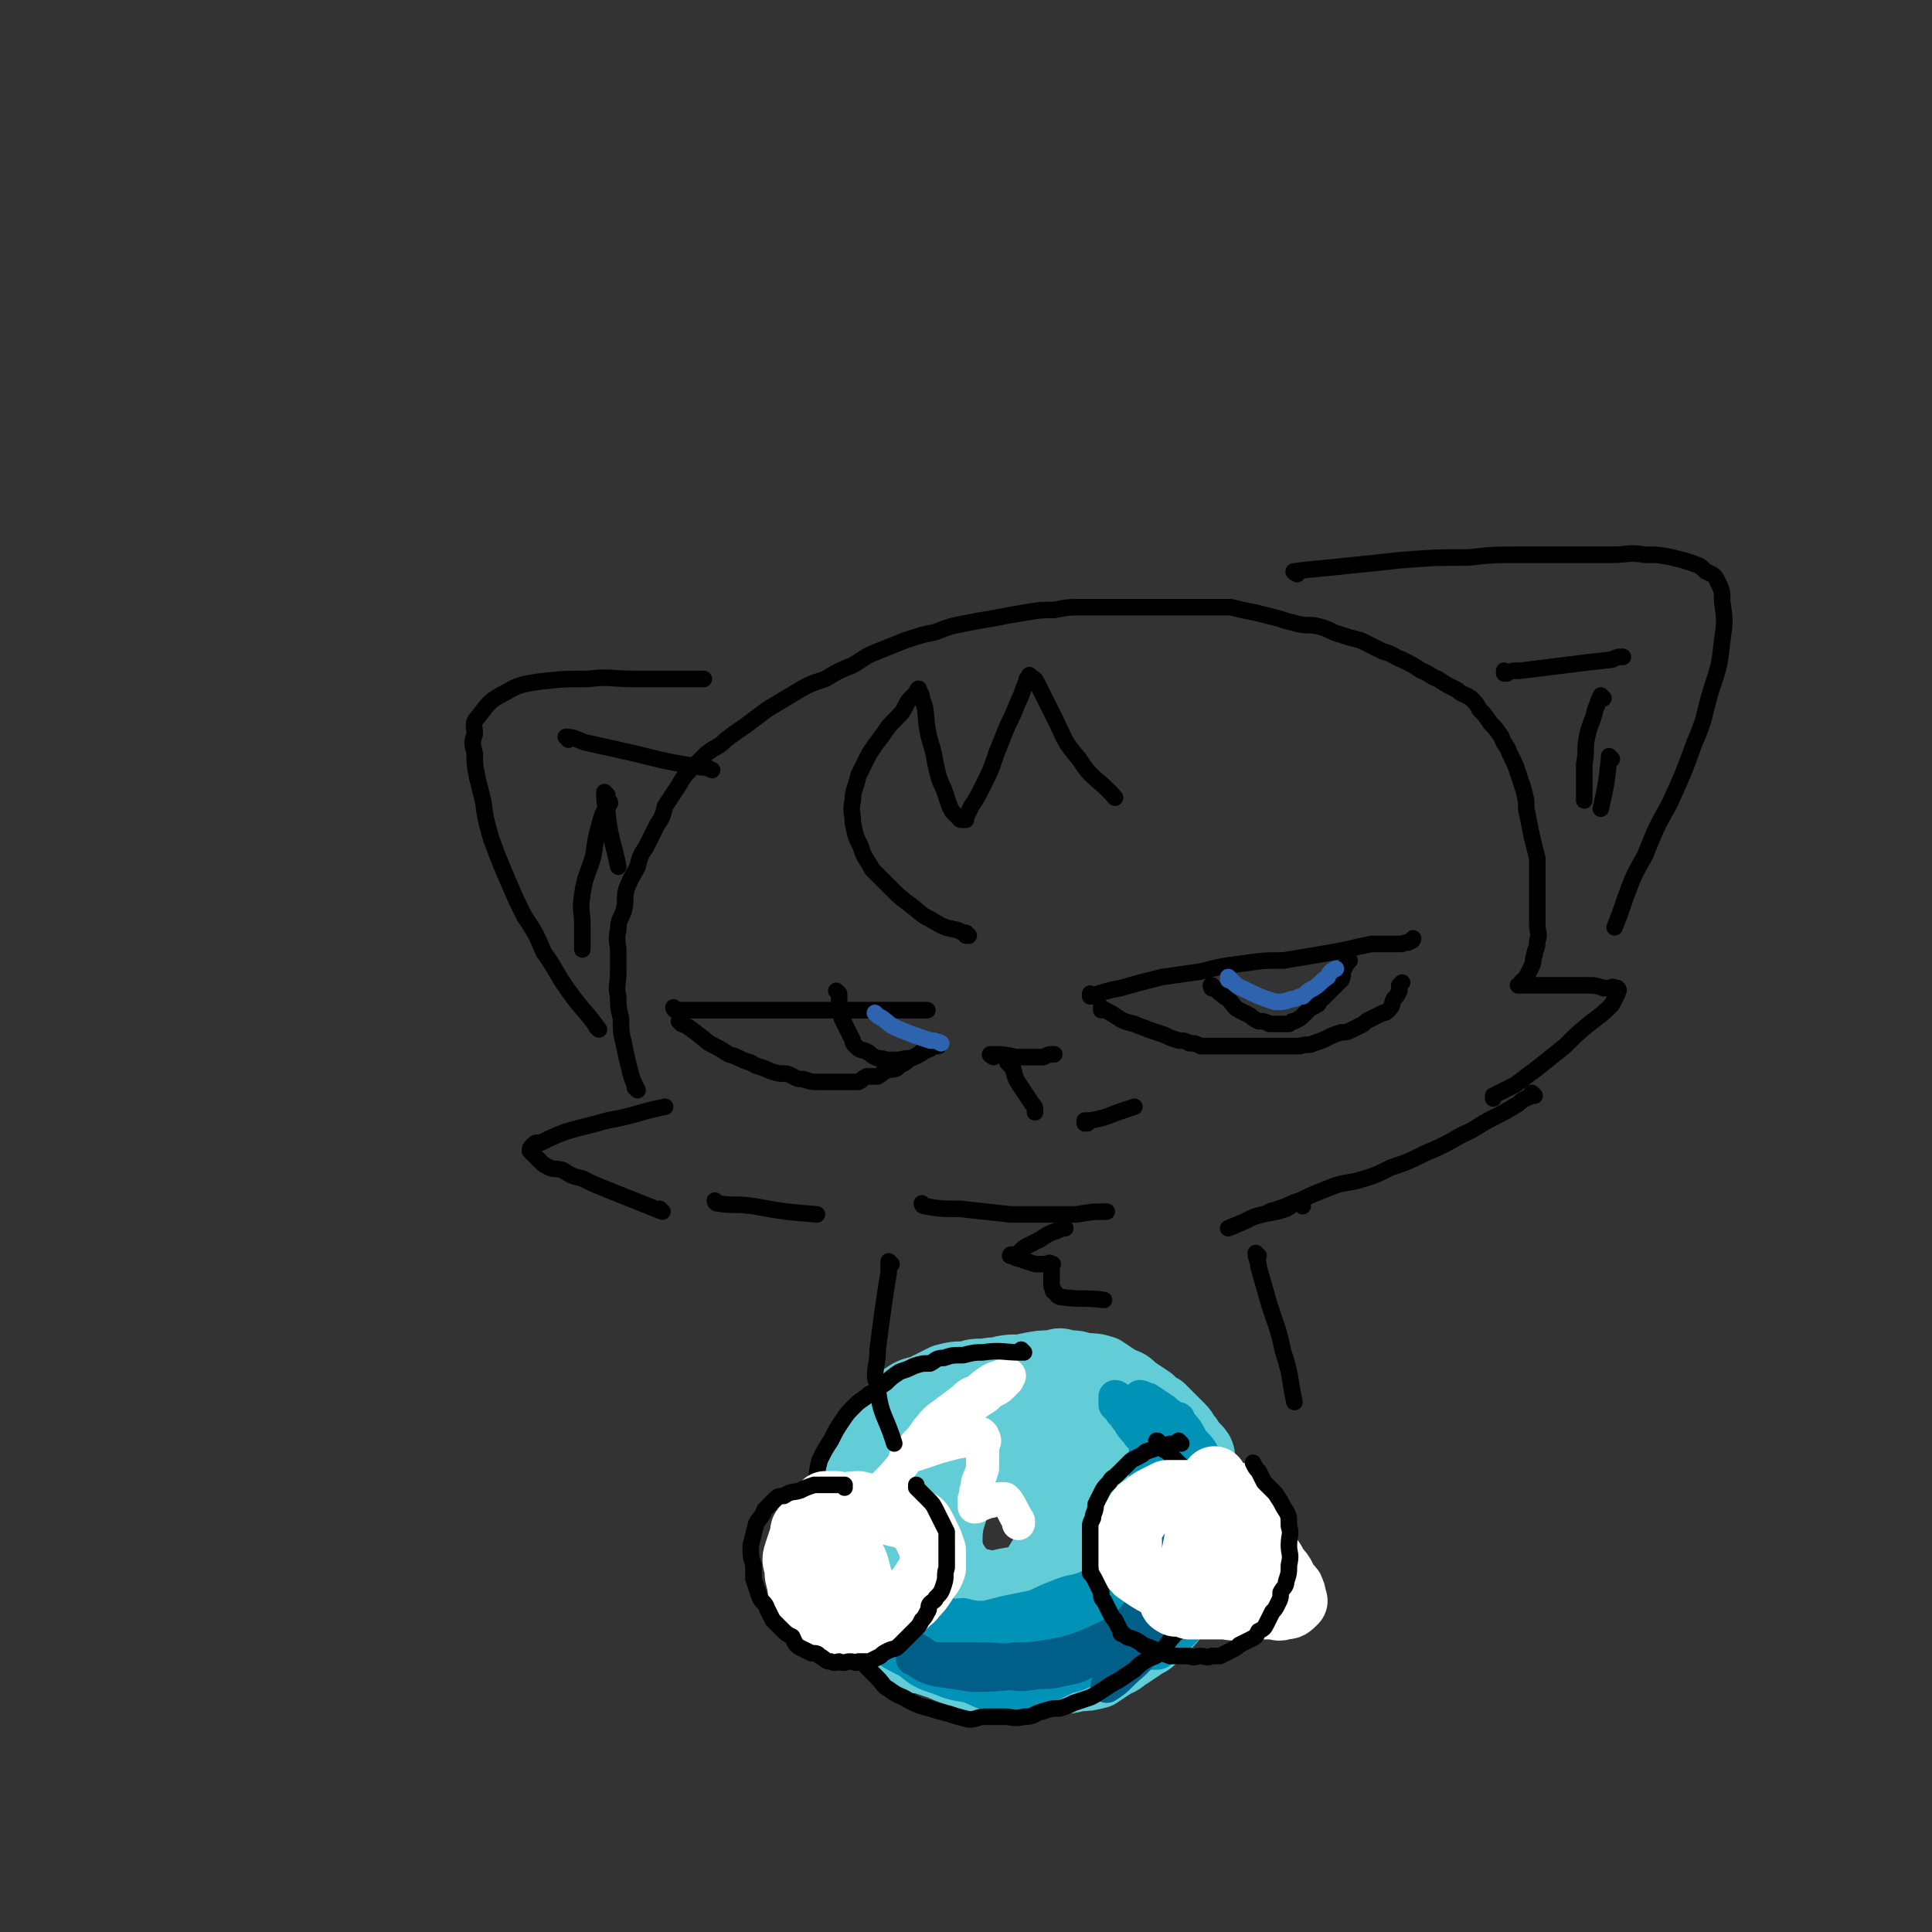 <svg viewBox='0 0 700 700' version='1.1' xmlns='http://www.w3.org/2000/svg' xmlns:xlink='http://www.w3.org/1999/xlink'><rect x="0" y="0" width="700" height="700" fill="#333333" stroke="none"/><g fill='none' stroke='rgb(0,0,0)' stroke-width='6' stroke-linecap='round' stroke-linejoin='round'><path d='M396,361c0,0 -1,-1 -1,-1 0,0 0,0 0,1 0,0 0,0 0,0 6,-2 6,-2 11,-3 7,-2 7,-2 15,-4 7,-1 7,-1 14,-2 8,-2 8,-2 16,-3 7,-1 7,-1 14,-1 6,-1 6,-1 12,-2 6,-1 6,-1 11,-2 4,-1 4,-1 9,-2 3,0 3,0 7,0 2,0 2,0 4,0 2,-1 2,0 3,-1 1,0 1,-1 1,-1 '/><path d='M400,366c0,0 -1,-1 -1,-1 0,0 0,0 0,1 0,0 0,0 0,0 1,0 0,-1 0,-1 1,1 2,1 5,3 3,2 3,2 7,3 2,1 3,1 5,2 3,1 3,1 6,2 2,1 2,1 5,2 2,0 2,0 4,1 2,0 2,0 4,1 1,0 1,0 3,0 2,0 2,0 4,0 3,0 3,0 5,0 3,0 3,0 6,0 2,0 2,0 5,0 2,0 2,0 5,0 2,0 2,0 5,0 1,0 1,0 3,0 3,-1 3,0 5,-1 3,-1 3,-1 5,-2 2,-1 2,-1 5,-2 2,0 2,0 4,-1 2,-1 2,-1 4,-2 1,-1 1,-1 3,-2 2,-1 2,-1 4,-2 1,0 1,0 2,-1 2,-2 1,-2 2,-4 1,-1 1,-1 2,-3 0,-1 0,-1 0,-2 1,-1 1,-1 1,-1 '/><path d='M440,358c0,0 -1,-1 -1,-1 0,0 0,0 0,1 0,0 0,0 0,0 1,0 -1,-1 0,-1 2,2 3,3 6,5 2,2 2,3 4,4 2,1 2,1 4,2 1,1 1,1 3,2 2,0 2,0 4,1 2,0 2,0 3,0 2,0 2,0 4,0 1,-1 1,-1 2,-1 2,-1 2,-1 3,-2 1,-1 1,-1 2,-2 1,-1 2,-1 3,-2 1,0 1,-1 1,-2 1,0 1,0 2,-1 1,-1 1,-1 2,-2 1,-1 1,-1 2,-2 1,-1 1,-1 2,-2 1,-2 0,-2 1,-4 1,-2 1,-2 2,-3 '/><path d='M360,383c0,0 -2,-1 -1,-1 4,0 5,0 9,1 5,0 5,0 10,0 2,-1 2,-1 4,-1 '/><path d='M366,385c0,0 -1,-1 -1,-1 0,0 0,0 0,1 1,1 1,1 2,2 1,4 1,4 3,7 2,3 2,3 4,6 1,1 1,1 1,3 '/><path d='M394,407c0,0 -1,-1 -1,-1 0,0 0,0 0,1 0,0 0,0 0,0 1,0 0,-1 0,-1 0,0 0,0 0,1 0,0 0,0 0,0 1,0 0,-1 0,-1 0,0 1,0 2,0 5,-1 5,-1 10,-3 3,-1 3,-1 6,-2 '/><path d='M245,366c0,0 -1,-1 -1,-1 0,0 0,1 1,1 1,0 1,0 2,0 4,0 4,0 7,0 5,0 5,0 9,0 5,0 5,0 9,0 4,0 4,0 8,0 4,0 4,0 7,0 4,0 4,0 7,0 5,0 5,0 9,0 3,0 3,0 7,0 4,0 4,0 8,0 4,0 4,0 9,0 4,0 4,0 9,0 '/><path d='M247,371c0,0 -1,-1 -1,-1 0,0 0,0 1,1 0,0 0,0 0,0 0,0 -1,-1 -1,-1 5,3 6,4 11,8 4,2 4,2 7,4 4,1 4,2 8,3 3,2 3,1 7,3 3,1 3,1 6,1 3,1 3,2 6,2 3,1 3,1 6,1 2,0 2,0 5,0 4,0 4,0 9,0 2,-1 1,-1 3,-2 2,0 2,0 4,0 2,-1 2,-2 3,-2 2,-1 2,0 4,-1 1,-1 1,-1 3,-2 1,-1 1,-1 3,-2 2,-1 2,-1 4,-3 2,-1 1,-1 3,-3 0,0 0,0 1,0 '/><path d='M304,360c0,0 -1,-1 -1,-1 0,0 0,0 1,1 0,4 0,4 1,9 1,2 1,2 2,4 1,2 1,2 2,4 0,1 0,1 1,2 2,2 2,1 4,2 2,1 1,1 3,2 2,1 2,0 4,1 3,0 3,0 5,0 3,-1 3,0 5,-1 3,-1 3,-2 6,-3 1,-1 1,-1 3,-1 '/></g>
<g fill='none' stroke='rgb(45,99,175)' stroke-width='6' stroke-linecap='round' stroke-linejoin='round'><path d='M318,368c0,0 -1,-1 -1,-1 0,0 0,0 1,1 0,0 0,0 0,0 4,2 3,3 8,5 5,2 5,2 11,4 2,0 2,0 4,1 '/><path d='M446,355c0,0 -1,-1 -1,-1 0,0 0,0 0,1 0,0 0,0 0,0 3,1 2,2 5,3 6,3 6,3 12,5 3,0 3,0 6,-1 2,0 2,-1 4,-1 2,-2 2,-2 4,-3 3,-2 2,-2 5,-4 1,-2 1,-2 3,-3 '/></g>
<g fill='none' stroke='rgb(0,0,0)' stroke-width='6' stroke-linecap='round' stroke-linejoin='round'><path d='M240,439c0,0 -1,-1 -1,-1 0,0 1,1 1,1 -5,-2 -5,-2 -10,-4 -5,-2 -5,-2 -10,-4 -5,-2 -5,-2 -9,-4 -4,-1 -4,-1 -7,-3 -3,-1 -3,0 -5,-1 -2,-1 -2,-1 -3,-2 -1,-1 -1,-1 -2,-2 -1,-1 -1,-1 -2,-2 0,-1 0,-1 1,-2 1,-1 1,-1 3,-1 4,-2 4,-2 9,-4 7,-2 8,-2 15,-4 11,-2 11,-3 21,-5 '/><path d='M231,395c0,0 -1,-1 -1,-1 0,0 0,0 1,1 0,0 0,0 0,0 -2,-4 -2,-4 -3,-8 -1,-4 -1,-4 -2,-9 -1,-4 -1,-4 -1,-9 -1,-4 -1,-4 -1,-8 -1,-4 0,-4 0,-9 0,-4 0,-4 0,-7 0,-4 -1,-4 0,-8 0,-4 1,-4 2,-7 1,-4 0,-4 1,-8 2,-5 2,-4 4,-8 1,-4 1,-4 3,-7 2,-4 2,-4 4,-8 2,-3 2,-3 3,-7 2,-3 2,-3 4,-6 2,-3 2,-4 5,-7 3,-3 3,-3 6,-6 4,-3 4,-2 7,-5 4,-3 4,-3 7,-5 4,-3 4,-3 8,-6 5,-3 5,-3 10,-6 5,-3 5,-3 11,-5 5,-3 5,-3 10,-5 5,-3 4,-3 9,-5 5,-2 5,-2 10,-4 6,-2 6,-2 11,-3 5,-2 5,-2 10,-3 5,-1 5,-1 11,-2 5,-1 5,-1 11,-2 6,-1 6,-1 11,-1 5,-1 5,-1 9,-1 5,0 5,0 10,0 5,0 5,0 10,0 4,0 4,0 8,0 5,0 5,0 10,0 4,0 4,0 8,0 5,0 5,0 9,0 4,1 4,1 9,2 4,1 4,1 8,2 3,1 3,1 7,2 4,1 4,0 8,1 4,1 4,2 8,3 3,1 3,1 7,2 4,2 4,2 8,4 4,1 4,2 7,3 4,2 4,2 7,4 3,1 3,2 6,3 3,2 3,2 7,4 2,2 2,1 5,3 2,2 2,2 3,4 2,2 2,2 4,5 2,2 2,2 4,5 1,3 2,3 3,6 2,4 2,4 3,7 1,3 1,3 2,6 1,4 1,4 1,7 1,5 1,5 2,10 1,4 1,4 2,8 0,5 0,5 0,9 0,4 0,4 0,8 0,3 0,3 0,7 0,3 1,3 0,6 0,3 -1,3 -1,5 -1,2 0,2 -1,4 -1,2 -1,2 -2,4 -1,1 -1,1 -2,2 0,0 1,0 0,1 0,0 -1,0 -1,0 0,0 0,0 0,0 1,0 1,0 1,0 3,0 3,0 6,0 3,0 3,0 7,0 3,0 3,0 6,0 3,0 3,0 5,0 3,0 3,0 6,1 1,0 1,0 2,0 1,0 1,-1 2,0 1,0 1,0 1,0 1,1 0,1 0,2 -1,2 -1,2 -2,4 -3,3 -3,3 -7,6 -5,4 -5,4 -10,9 -5,4 -5,4 -10,8 -4,3 -4,3 -8,6 -4,2 -4,2 -8,4 0,1 0,1 0,1 '/><path d='M217,373c0,0 -1,-1 -1,-1 0,0 1,1 1,1 -5,-7 -6,-7 -11,-14 -5,-7 -4,-7 -9,-14 -3,-7 -3,-7 -7,-13 -3,-6 -3,-6 -6,-13 -3,-7 -3,-7 -6,-15 -2,-7 -2,-7 -3,-14 -1,-4 -1,-4 -2,-8 -1,-5 -1,-5 -1,-9 -1,-4 -1,-4 0,-7 0,-3 -1,-4 1,-6 4,-5 4,-6 10,-9 5,-3 6,-3 12,-4 9,-1 9,-1 18,-1 8,-1 8,0 17,0 11,0 11,0 21,0 2,0 2,0 4,0 '/><path d='M470,208c0,0 -2,-1 -1,-1 8,-1 10,-1 19,-2 10,-1 10,-1 19,-2 13,-1 13,-1 25,-1 9,-1 9,-1 18,-1 9,0 9,0 18,0 8,0 8,0 16,0 6,0 6,-1 12,0 5,0 5,0 10,1 4,1 4,1 7,2 3,1 3,1 5,3 2,1 3,1 4,3 2,4 2,4 2,8 1,7 1,7 0,14 -1,9 -1,9 -4,18 -3,10 -2,10 -6,19 -4,11 -4,11 -9,22 -5,9 -5,9 -9,19 -4,7 -4,7 -7,15 -2,6 -2,6 -4,11 '/><path d='M206,268c0,0 -1,-1 -1,-1 3,0 4,1 7,2 9,2 9,2 18,4 12,3 12,3 24,5 2,0 2,0 4,1 '/><path d='M221,291c0,0 -1,-1 -1,-1 0,0 1,0 1,1 -1,2 -2,2 -3,5 -2,7 -2,7 -3,14 -2,7 -3,7 -4,14 -1,6 0,6 0,11 0,3 0,3 0,6 0,2 0,2 0,3 0,0 0,0 0,0 '/><path d='M220,288c0,0 -1,-1 -1,-1 0,3 0,4 1,7 1,10 2,10 4,20 '/><path d='M351,339c0,0 -1,-1 -1,-1 0,0 0,0 0,1 0,0 0,0 0,0 -1,-1 -1,-1 -3,-2 -5,-1 -5,-1 -10,-4 -4,-2 -3,-2 -7,-5 -4,-3 -4,-3 -7,-6 -4,-4 -4,-4 -7,-7 -2,-4 -3,-4 -4,-8 -2,-4 -2,-4 -3,-9 0,-4 -1,-4 0,-8 0,-4 1,-4 2,-9 2,-4 2,-4 4,-8 2,-3 2,-3 5,-7 2,-3 2,-3 5,-6 2,-2 2,-2 3,-4 1,-2 1,-2 2,-3 1,-1 1,-1 2,-2 0,0 0,-1 1,-1 0,-1 -1,0 0,0 0,1 1,1 1,3 2,5 1,5 2,11 1,6 2,6 3,13 1,4 1,5 3,9 1,3 1,3 2,6 1,2 1,2 2,3 1,1 1,1 2,2 1,0 1,0 2,0 0,-1 0,-1 0,-1 1,-2 1,-2 2,-4 2,-3 2,-3 4,-7 3,-6 3,-6 5,-12 2,-5 2,-5 4,-10 2,-4 2,-4 4,-9 1,-2 1,-2 2,-5 1,-1 0,-1 1,-2 0,-1 0,-1 0,-1 1,-1 1,-2 1,-1 2,1 2,1 3,3 3,6 3,6 6,12 4,8 3,8 9,15 5,8 7,7 13,14 '/><path d='M546,244c0,0 -1,-1 -1,-1 0,0 0,1 0,1 3,-1 3,-1 6,-1 8,-1 8,-1 16,-2 8,-1 8,-1 17,-2 2,-1 2,-1 4,-1 '/><path d='M581,253c0,0 -1,-1 -1,-1 -1,2 -1,3 -2,5 -1,5 -2,5 -3,10 -1,5 0,5 -1,10 0,5 0,5 0,9 0,2 0,2 0,4 '/><path d='M584,275c0,0 -1,-1 -1,-1 0,0 0,0 0,1 -1,9 -1,9 -3,18 '/><path d='M260,436c0,0 -1,-1 -1,-1 0,0 0,1 1,1 6,1 6,0 13,1 11,2 11,2 23,3 '/><path d='M556,397c0,0 -1,-1 -1,-1 0,0 0,0 0,1 -2,1 -3,1 -5,3 -5,3 -5,3 -9,5 -6,3 -6,4 -11,6 -7,4 -7,4 -14,7 -6,3 -6,3 -12,5 -6,3 -6,3 -13,5 -6,1 -6,1 -11,3 -5,2 -5,2 -9,4 -4,1 -4,2 -8,3 -1,1 -1,0 -3,1 '/></g>
<g fill='none' stroke='rgb(99,205,215)' stroke-width='24' stroke-linecap='round' stroke-linejoin='round'><path d='M400,515c0,0 -1,-1 -1,-1 0,0 1,1 0,1 -2,-1 -2,-1 -5,-2 -3,0 -3,0 -6,0 -3,-1 -3,-1 -7,-1 -3,-1 -3,0 -6,0 -3,0 -3,0 -5,0 -3,0 -3,-1 -7,0 -3,0 -3,0 -7,0 -3,1 -3,1 -7,2 -4,1 -4,2 -8,3 -4,2 -4,2 -8,4 -3,1 -3,1 -6,3 -4,3 -4,3 -6,6 -3,3 -3,3 -5,7 -3,4 -3,4 -5,8 -2,5 -2,6 -2,11 -1,4 -1,4 0,8 0,4 0,4 0,7 1,4 1,4 2,7 0,3 1,2 2,5 0,1 0,1 1,3 1,2 1,2 2,3 0,1 0,1 1,2 0,0 0,1 0,1 0,0 0,-1 0,-1 0,-1 0,-1 0,-2 -1,-2 -2,-2 -2,-5 -2,-3 -2,-3 -2,-7 -1,-5 -1,-5 -1,-9 -1,-6 0,-6 0,-11 0,-4 -1,-4 0,-9 0,-4 0,-4 0,-9 1,-4 1,-4 3,-8 1,-4 1,-3 3,-7 2,-3 2,-3 4,-6 2,-3 2,-3 4,-5 4,-3 4,-3 7,-6 5,-2 5,-2 10,-4 4,-2 4,-3 9,-4 5,-2 5,-1 11,-3 5,-1 5,0 9,-1 5,-1 5,-1 9,-1 3,-1 3,-1 6,0 3,0 3,0 6,1 3,0 4,0 7,1 3,2 3,2 6,4 3,1 3,1 5,3 3,2 3,2 6,4 2,2 2,2 4,3 4,4 4,4 7,7 2,2 1,2 3,4 1,3 2,2 4,5 1,2 0,2 1,5 1,3 1,3 2,5 1,2 1,2 2,4 0,2 -1,2 -1,5 0,2 0,2 0,5 0,3 1,3 0,5 0,4 0,4 -1,7 -1,4 -1,4 -2,7 -1,4 -1,4 -3,7 -1,3 -1,3 -3,6 -2,2 -2,2 -4,3 -1,2 -1,2 -3,4 -2,2 -2,2 -4,4 -2,2 -2,2 -4,3 -3,2 -3,2 -6,4 -2,1 -2,2 -5,3 -3,2 -3,2 -6,4 -4,1 -4,1 -7,1 -4,1 -4,1 -7,1 -5,1 -5,0 -9,0 -4,0 -4,0 -7,0 -5,0 -5,1 -10,0 -3,0 -3,0 -7,-1 -3,-1 -2,-1 -5,-2 -3,-1 -3,-1 -5,-2 -3,-1 -3,-1 -6,-2 -3,-1 -3,0 -5,-1 -2,-1 -2,-2 -4,-3 -2,-2 -2,-2 -3,-3 -2,-2 -2,-2 -4,-4 -2,-2 -2,-2 -3,-4 -2,-3 -2,-3 -4,-6 -1,-2 -1,-2 -2,-5 -1,-3 -1,-3 -2,-5 -1,-4 -1,-4 -2,-7 0,-3 1,-3 1,-7 0,-3 0,-3 0,-6 0,-3 0,-3 0,-5 0,-3 -1,-3 0,-6 0,-3 1,-2 1,-5 1,-3 1,-3 2,-6 1,-2 1,-2 2,-5 2,-3 2,-2 4,-5 2,-3 1,-3 3,-5 2,-2 2,-2 4,-4 2,-2 2,-2 4,-4 3,-2 3,-2 7,-3 4,-2 4,-2 8,-4 4,-1 4,-1 8,-1 3,-1 3,-1 7,-1 4,-1 4,0 7,0 4,0 4,-1 8,0 4,0 4,0 7,1 4,2 4,2 7,3 4,1 4,1 7,3 2,1 2,1 5,3 3,2 3,2 6,4 2,1 2,1 4,3 4,4 4,4 7,7 2,2 2,2 4,5 1,2 1,3 3,5 2,3 2,3 4,6 1,2 1,2 2,5 1,2 1,2 2,5 0,4 -1,4 -1,7 0,4 1,4 0,7 0,4 0,4 -1,8 -1,3 -1,3 -3,7 -2,2 -2,2 -4,5 -2,2 -2,3 -4,5 -3,2 -3,3 -5,5 -3,2 -3,2 -6,3 -3,2 -3,2 -6,4 -4,1 -4,2 -9,2 -6,1 -6,1 -12,0 -7,-1 -7,-2 -14,-4 -7,-2 -7,-2 -13,-5 -5,-3 -5,-3 -10,-7 -4,-3 -4,-2 -8,-6 -3,-2 -3,-2 -5,-5 -3,-3 -4,-3 -5,-7 -2,-4 -2,-4 -3,-9 0,-4 0,-5 1,-9 2,-5 3,-5 6,-9 5,-5 5,-6 12,-10 8,-5 8,-5 17,-8 7,-3 8,-3 15,-3 6,-1 6,-1 12,0 4,0 4,0 8,2 3,1 3,1 5,3 3,2 3,3 4,6 1,4 1,4 1,9 0,5 0,5 -2,10 -3,5 -3,5 -7,10 -3,4 -3,4 -7,7 -5,3 -5,3 -10,5 -6,2 -6,2 -12,3 -4,1 -5,1 -9,0 -3,-1 -4,0 -6,-3 -3,-4 -4,-5 -5,-10 0,-6 0,-7 2,-13 2,-6 2,-6 6,-10 4,-5 4,-6 9,-9 5,-3 6,-3 12,-5 5,-1 5,0 10,0 4,1 4,1 7,3 2,1 2,2 3,5 2,6 2,6 1,13 0,7 -1,7 -4,14 -3,5 -3,5 -7,10 -3,3 -3,3 -7,5 -4,2 -4,3 -9,4 -5,1 -6,1 -11,-1 -5,-1 -5,-2 -8,-7 -4,-5 -4,-5 -6,-11 -1,-6 -2,-7 0,-12 0,-4 1,-5 4,-7 5,-3 6,-4 12,-4 11,0 12,0 22,5 4,2 4,3 5,7 2,6 2,7 1,13 0,6 0,6 -2,11 -1,3 -2,3 -4,6 -1,1 -1,1 -3,2 -1,0 -1,0 -2,-1 -1,-1 -1,-1 -1,-3 -1,-3 -1,-3 0,-5 2,-4 2,-4 4,-7 6,-4 6,-4 12,-7 7,-3 7,-2 14,-4 3,-1 3,-1 5,-2 '/></g>
<g fill='none' stroke='rgb(0,147,183)' stroke-width='12' stroke-linecap='round' stroke-linejoin='round'><path d='M335,581c0,0 -1,-1 -1,-1 0,0 0,0 1,0 6,3 6,4 12,6 5,1 5,1 11,2 6,0 6,0 13,-1 5,0 6,0 11,-2 6,-3 6,-3 12,-6 5,-3 5,-3 10,-6 4,-4 4,-4 7,-7 3,-3 4,-3 7,-7 3,-3 2,-4 5,-8 1,-1 1,-1 2,-2 0,-1 0,-1 0,-2 1,0 0,-1 0,-1 0,0 0,0 0,0 0,1 1,1 0,2 0,3 0,3 -1,5 -1,3 -1,3 -3,6 -2,4 -2,4 -4,8 -2,3 -2,3 -5,6 -3,3 -3,3 -7,5 -4,3 -4,3 -9,6 -6,2 -6,2 -12,4 -7,2 -7,2 -14,3 -6,1 -6,1 -12,1 -4,1 -4,0 -8,0 -3,0 -3,1 -6,0 -3,0 -3,0 -5,0 -2,-1 -1,-1 -3,-2 -1,0 -1,0 -2,0 -1,0 -1,0 -1,0 -1,0 -1,0 -2,0 0,0 0,0 0,0 0,0 0,0 0,0 1,1 1,1 3,2 4,1 4,1 8,2 6,2 6,2 11,2 6,1 7,1 13,0 5,-1 5,-1 11,-3 4,-2 4,-2 8,-4 4,-3 4,-3 7,-6 3,-2 3,-2 6,-5 3,-3 3,-3 5,-7 3,-3 3,-3 5,-7 2,-4 2,-4 3,-8 2,-4 2,-4 3,-8 1,-4 1,-4 2,-8 0,-3 -1,-3 -1,-6 0,-2 0,-2 0,-4 0,-1 0,-1 0,-2 0,-1 0,-1 0,-2 0,-1 0,-1 0,-2 0,-1 0,-1 0,-2 0,0 0,1 0,1 0,1 0,1 0,2 0,2 0,2 0,5 0,3 1,3 0,7 0,4 0,4 0,8 -1,4 -1,4 -2,8 -2,5 -2,5 -4,9 -2,4 -2,4 -5,8 -3,4 -3,4 -7,7 -3,4 -3,3 -7,6 -3,3 -3,3 -6,5 -5,3 -5,3 -10,4 -5,2 -5,3 -10,3 -6,1 -6,1 -12,0 -5,0 -5,0 -10,-1 -6,-1 -6,-1 -11,-2 -8,-1 -8,-1 -15,-3 -3,-1 -3,-1 -5,-2 -2,-1 -1,-1 -3,-2 0,0 -1,0 -1,0 -1,1 -1,0 -2,0 0,0 -1,0 0,0 2,2 2,3 5,5 5,3 5,3 10,5 6,3 6,3 12,5 7,3 7,3 13,4 6,2 6,2 13,3 5,0 5,0 11,0 5,1 5,1 9,0 4,0 4,0 8,-1 4,-1 4,-1 9,-3 3,-2 3,-1 7,-4 3,-2 3,-2 6,-5 3,-2 3,-2 5,-5 2,-3 2,-3 4,-5 3,-5 3,-5 6,-10 2,-6 2,-6 4,-11 2,-7 2,-7 3,-13 1,-5 0,-5 0,-10 0,-4 1,-4 0,-8 0,-3 0,-3 -1,-6 0,-2 0,-2 0,-4 -1,-2 -1,-2 -1,-3 0,-1 0,-1 -1,-2 0,-1 0,-1 0,-2 0,0 0,0 0,-1 0,0 0,0 0,0 0,0 0,0 0,0 0,1 0,1 0,3 0,2 0,2 0,4 0,4 0,4 0,7 0,4 1,4 0,8 -1,4 -1,4 -3,9 -2,3 -2,3 -4,7 -2,3 -2,3 -5,6 -2,3 -2,3 -5,6 -3,3 -3,3 -6,5 -5,3 -5,3 -10,6 -5,2 -5,1 -10,3 -5,2 -5,2 -9,4 -5,1 -5,1 -10,2 -4,1 -4,1 -8,2 -4,0 -4,0 -8,-1 -3,0 -3,1 -6,0 -2,0 -2,0 -5,-1 -3,-1 -3,-1 -5,-2 -2,-1 -2,-1 -4,-2 -1,-1 -1,0 -3,-1 -1,-1 -1,-1 -2,-2 -1,-1 -1,0 -2,-1 -1,0 -1,0 -2,-1 0,0 0,0 -1,0 -1,0 -1,0 -2,0 -1,0 -1,0 -2,0 0,0 0,0 0,0 0,2 0,3 0,5 1,3 1,3 2,5 1,3 1,3 3,6 1,2 1,2 3,4 2,2 3,2 5,4 4,2 3,2 7,4 4,2 4,2 8,4 4,1 5,1 9,1 6,1 6,1 11,1 6,1 6,1 11,0 5,0 6,0 11,-1 5,-1 5,-1 9,-3 4,-1 5,-1 8,-3 4,-2 4,-2 7,-5 3,-3 3,-3 6,-6 2,-3 2,-3 5,-6 2,-3 2,-3 4,-7 2,-3 2,-4 4,-7 1,-3 1,-3 2,-6 1,-2 1,-2 2,-5 0,-2 0,-2 0,-3 1,-1 0,-1 0,-2 0,-1 0,-1 0,-2 0,-1 0,-1 0,-2 0,0 0,0 0,0 0,2 0,2 -1,3 -2,1 -2,1 -3,3 -3,4 -3,4 -6,7 -3,4 -4,4 -7,7 -4,4 -4,4 -7,7 -3,3 -4,3 -7,6 -2,2 -2,2 -5,4 -2,1 -2,0 -4,1 -1,1 0,2 -1,2 -1,1 -1,0 -2,0 0,0 -1,1 -1,0 1,0 1,0 1,-1 3,-2 3,-2 5,-4 3,-3 3,-3 6,-6 3,-3 3,-3 5,-7 3,-4 4,-4 6,-8 3,-6 2,-6 4,-11 2,-5 2,-5 3,-10 1,-4 0,-4 0,-7 0,-3 1,-3 0,-6 0,-2 0,-2 -1,-4 0,0 0,0 0,-1 0,-1 0,-1 0,-2 0,-1 0,-1 0,-2 0,-1 0,-1 0,-2 1,0 2,0 4,1 2,1 2,2 4,3 3,2 3,3 5,5 2,3 2,2 4,5 2,4 3,4 4,8 1,3 2,3 1,7 0,8 0,8 -3,16 -1,4 -2,4 -5,8 -3,4 -3,4 -7,7 -3,3 -3,3 -7,5 -4,3 -4,3 -9,6 -5,3 -5,3 -11,5 -4,2 -4,2 -8,4 -3,1 -4,1 -7,2 -2,1 -2,1 -4,2 -1,0 -1,-1 -2,-1 0,0 0,0 -1,0 -1,0 -1,0 -2,0 0,0 -1,0 -1,0 1,0 2,1 3,0 3,-1 3,-1 6,-2 4,-2 4,-2 8,-4 5,-3 5,-3 10,-6 4,-2 4,-2 7,-5 4,-3 3,-4 6,-7 3,-4 3,-4 6,-7 2,-4 2,-4 4,-8 2,-4 3,-4 4,-8 1,-3 1,-3 1,-7 1,-2 1,-2 0,-5 0,-3 0,-3 0,-5 -1,-3 -1,-3 -2,-6 -1,-2 -1,-2 -3,-4 -1,-2 -2,-2 -3,-3 -2,-2 -2,-2 -4,-4 -2,-2 -2,-1 -3,-3 -2,-2 -2,-2 -3,-4 -1,-1 -1,-1 -2,-3 0,0 -1,0 -1,-1 -1,-1 -1,-1 -2,-2 0,-1 0,-1 0,-2 0,0 0,-1 0,-1 1,0 1,1 1,1 2,2 2,1 4,3 2,2 2,2 4,6 3,4 2,4 4,8 2,5 2,5 3,9 2,5 1,6 1,11 1,4 1,4 0,9 0,4 0,4 -1,7 -1,4 -2,4 -4,8 -2,3 -1,3 -3,7 -2,2 -2,2 -4,4 -2,3 -2,3 -4,5 -3,2 -3,2 -6,4 -3,2 -3,2 -6,3 -4,2 -4,2 -7,4 -4,2 -4,2 -7,3 -4,2 -4,2 -7,3 -4,1 -4,1 -8,1 -3,1 -3,1 -6,1 -3,1 -3,0 -6,0 -3,0 -3,0 -5,0 -3,0 -3,1 -6,0 -3,0 -2,0 -5,-1 -3,-2 -3,-1 -6,-3 -3,-1 -3,-1 -6,-4 -5,-5 -5,-5 -9,-10 -2,-3 -2,-3 -4,-6 -1,-2 -2,-1 -3,-3 -1,-2 -1,-2 -2,-4 0,-1 -1,-1 -1,-2 -1,0 -1,0 -2,-1 -1,-1 -1,-1 -2,-2 0,-1 0,-1 0,-2 0,0 0,0 0,0 0,2 -1,2 0,3 0,2 0,2 1,4 1,3 1,3 2,6 2,3 2,3 4,6 2,3 2,3 4,5 3,4 3,4 7,7 4,3 4,3 10,6 5,4 5,4 11,6 5,2 5,2 11,3 5,2 5,3 11,3 4,1 4,0 8,0 4,-1 4,-1 8,-2 4,-2 4,-2 8,-4 4,-2 4,-1 7,-3 4,-3 4,-3 8,-5 4,-2 4,-2 7,-5 3,-2 3,-3 6,-5 3,-3 3,-3 5,-5 3,-3 3,-3 6,-6 2,-2 2,-2 3,-5 2,-3 3,-2 4,-5 1,-3 1,-3 1,-6 1,-3 1,-3 1,-7 0,-4 0,-4 0,-8 -1,-3 -1,-3 -2,-7 -1,-4 -1,-4 -3,-7 -2,-3 -2,-3 -4,-6 -1,-3 -1,-3 -3,-6 -1,-2 -1,-2 -2,-3 -1,-2 -1,-2 -2,-4 -1,-1 -1,-1 -2,-3 0,0 -1,0 -1,-1 -1,-1 -1,-1 -2,-2 0,-1 0,-1 0,-2 0,0 0,-1 0,-1 1,0 2,1 3,1 3,2 3,2 6,4 2,2 3,2 5,4 3,3 3,3 5,7 3,3 3,3 5,7 3,5 3,5 5,9 2,5 2,5 3,11 1,4 1,4 0,9 0,6 -1,6 -3,11 -2,5 -2,5 -5,10 -3,5 -2,5 -5,9 -3,3 -3,3 -5,5 -3,3 -3,3 -6,5 -1,1 -1,1 -3,1 '/></g>
<g fill='none' stroke='rgb(0,95,137)' stroke-width='12' stroke-linecap='round' stroke-linejoin='round'><path d='M331,598c0,0 -1,-1 -1,-1 0,0 0,0 1,0 0,0 0,0 0,0 4,2 4,3 9,5 5,2 5,2 10,3 7,1 7,1 14,1 6,1 6,1 12,0 4,0 5,0 9,-1 5,-1 5,-1 9,-3 4,-2 4,-2 7,-5 4,-2 4,-2 7,-5 3,-3 3,-3 6,-6 2,-3 3,-3 4,-5 3,-4 2,-4 4,-8 3,-7 4,-7 7,-14 1,-2 1,-2 1,-5 1,-1 0,-1 0,-2 0,-1 0,-1 0,-2 0,-1 0,-1 0,-2 0,0 0,0 0,0 0,1 0,1 0,1 0,3 0,3 0,5 0,3 0,3 0,5 -1,4 -1,4 -2,8 -1,3 -2,3 -4,7 -2,3 -2,4 -5,7 -3,3 -3,3 -6,5 -4,3 -4,3 -8,5 -6,3 -6,3 -13,6 -6,2 -6,2 -12,3 -6,1 -6,1 -12,1 -6,1 -6,0 -12,0 -5,0 -5,0 -10,0 -3,0 -3,0 -7,0 -2,0 -2,0 -4,0 -1,0 -1,0 -2,0 -1,0 -1,0 -2,0 0,0 -1,0 0,0 3,2 4,3 8,4 6,1 7,1 13,2 8,0 8,0 17,-1 5,0 5,0 11,-2 5,-1 5,-1 10,-3 5,-2 5,-2 9,-5 4,-2 4,-2 7,-5 4,-4 4,-4 7,-8 2,-3 3,-3 5,-7 2,-5 2,-5 4,-9 1,-5 1,-5 2,-9 1,-3 1,-3 2,-6 0,-3 0,-3 0,-5 1,-2 0,-2 0,-4 0,-1 0,-1 0,-2 0,-1 0,-1 0,-2 0,-1 0,-1 0,-1 1,-1 1,-1 2,-1 1,1 1,1 2,2 1,4 1,4 2,8 0,6 1,6 0,11 -1,8 -1,8 -4,15 -3,7 -3,7 -7,14 -3,6 -3,6 -7,12 -3,4 -4,4 -8,8 -2,2 -2,2 -5,4 '/></g>
<g fill='none' stroke='rgb(255,255,255)' stroke-width='12' stroke-linecap='round' stroke-linejoin='round'><path d='M319,542c0,0 -1,-1 -1,-1 0,0 0,0 1,0 0,0 0,0 0,0 0,1 -1,1 -1,0 3,-4 4,-4 8,-9 3,-4 3,-4 7,-7 5,-4 5,-4 9,-8 4,-3 4,-3 8,-5 3,-3 3,-3 6,-5 2,-1 2,-2 4,-3 2,-1 2,-1 3,-2 1,-1 1,-1 2,-2 0,-1 0,-1 0,-2 1,0 1,1 0,1 0,0 0,0 -1,0 -1,0 -1,-1 -2,0 -1,0 -1,0 -3,1 -3,2 -3,2 -5,4 -3,1 -3,1 -5,3 -4,3 -4,3 -8,6 -3,2 -3,3 -5,5 -2,3 -2,3 -4,5 -1,1 -1,2 -2,3 -1,1 -1,1 -2,2 0,0 0,0 1,0 1,-1 1,-1 3,-1 3,-1 3,-1 6,-2 3,-1 3,-1 7,-2 3,-1 3,0 6,-2 2,0 1,-1 3,-1 1,-1 1,-1 2,0 0,0 0,0 0,0 1,2 1,2 0,4 0,4 0,4 0,8 -1,4 -2,4 -2,7 -1,2 0,2 -1,4 0,2 0,2 0,3 1,0 1,0 2,-1 2,0 2,-1 4,-1 1,-1 1,0 3,-1 1,0 1,0 2,0 1,1 1,1 1,1 2,3 2,4 4,7 0,1 0,1 0,1 '/></g>
<g fill='none' stroke='rgb(0,0,0)' stroke-width='6' stroke-linecap='round' stroke-linejoin='round'><path d='M371,490c0,0 -1,-1 -1,-1 0,0 0,0 0,1 0,0 0,0 0,0 -7,0 -7,-1 -14,0 -3,0 -3,0 -7,1 -4,0 -4,0 -7,1 -3,0 -3,1 -5,2 -3,0 -3,0 -6,1 -2,1 -2,1 -5,2 -3,2 -3,2 -5,4 -3,2 -3,2 -6,4 -2,2 -3,2 -5,4 -3,3 -3,3 -5,6 -2,3 -2,3 -4,7 -2,3 -2,3 -4,7 -1,4 -1,4 -1,7 -1,4 -1,4 -1,7 -1,4 0,4 0,7 0,4 0,4 0,7 0,4 -1,4 0,7 0,4 0,4 1,8 1,3 1,3 2,7 1,3 0,3 2,5 3,6 4,6 7,11 2,3 2,3 4,5 1,2 2,2 3,4 2,2 2,2 4,4 2,2 2,3 4,4 4,3 4,2 7,4 4,2 4,2 8,3 3,1 3,1 7,2 3,1 3,1 7,2 3,0 3,-1 6,-1 3,0 3,0 7,0 3,0 3,1 7,0 4,0 3,-1 7,-2 3,-1 3,-1 6,-1 3,-1 3,-1 5,-2 3,-1 3,-1 6,-2 2,-1 2,-1 5,-3 3,-2 3,-2 5,-3 3,-2 3,-2 6,-4 2,-2 2,-2 5,-4 3,-1 3,-1 5,-3 2,-2 2,-3 4,-5 1,-2 2,-1 3,-3 2,-3 1,-3 3,-5 1,-4 2,-4 3,-7 1,-4 1,-4 2,-9 0,-4 0,-4 0,-8 1,-4 1,-4 0,-9 0,-3 0,-3 -1,-7 -1,-3 -1,-3 -2,-5 -1,-3 -1,-3 -3,-6 -1,-2 -1,-2 -3,-4 -2,-2 -2,-2 -4,-4 -2,-1 -2,-1 -3,-3 -1,-1 0,-1 -1,-1 '/></g>
<g fill='none' stroke='rgb(255,255,255)' stroke-width='24' stroke-linecap='round' stroke-linejoin='round'><path d='M426,581c0,0 -2,-1 -1,-1 2,0 3,1 6,2 6,0 6,0 13,0 5,1 5,0 10,0 4,0 4,0 7,0 2,0 2,1 4,0 2,0 2,0 4,-2 0,0 -1,-1 -1,-1 0,-1 1,-1 0,-2 0,-1 0,-1 -1,-2 -1,-1 -1,-1 -2,-3 -1,-2 -1,-2 -3,-4 -1,-3 -2,-3 -3,-5 -1,-2 -1,-2 -2,-4 -1,-1 -1,-1 -2,-3 -1,-1 -1,-1 -2,-3 0,0 0,0 -1,-1 0,-1 0,-1 -1,-2 0,-1 1,-1 0,-2 0,0 0,0 -1,0 -1,1 -1,1 -2,2 -1,3 -1,4 -2,7 -2,4 -2,4 -4,8 -1,3 -1,3 -3,6 -1,2 -1,2 -3,4 0,1 0,2 -1,2 -1,1 -1,0 -2,0 -1,1 -2,1 -2,0 0,-1 0,-1 0,-3 1,-3 1,-3 1,-7 1,-5 1,-5 2,-10 1,-4 2,-4 3,-8 1,-3 2,-3 3,-6 0,-2 0,-2 0,-3 1,-1 0,-1 0,-2 0,-1 0,-1 0,-2 0,0 0,0 0,0 0,4 1,4 0,7 -1,6 -1,6 -2,11 -2,6 -2,6 -4,11 -1,3 -2,3 -3,7 -1,3 -1,3 -2,6 0,1 -1,1 -1,2 -1,0 -1,0 -1,0 '/><path d='M450,543c0,0 0,-1 -1,-1 -4,-1 -4,0 -7,-1 -4,0 -4,0 -8,0 -2,0 -2,0 -5,0 -3,0 -3,0 -6,0 -2,1 -2,1 -4,2 -2,1 -2,1 -4,3 -2,1 -2,1 -3,3 -2,3 -2,3 -3,6 0,3 0,4 0,7 1,3 0,4 3,7 7,5 8,5 17,9 3,1 3,1 6,1 '/><path d='M300,546c0,0 -1,-1 -1,-1 1,0 2,0 4,0 4,1 4,0 8,0 4,1 4,1 8,2 4,1 4,1 8,2 2,0 2,0 3,1 2,2 3,1 4,3 1,2 1,2 2,4 1,2 1,2 2,5 0,3 0,3 0,6 -1,3 -2,3 -3,5 -2,3 -2,3 -4,5 -1,2 -2,1 -3,3 -2,2 -2,2 -4,4 -1,1 -1,1 -3,1 -3,1 -3,1 -6,2 -2,1 -2,1 -4,1 -3,1 -3,0 -5,0 -2,0 -2,1 -3,0 -2,0 -2,0 -4,0 -2,-1 -2,-1 -3,-2 -1,-1 -1,-2 -2,-3 -1,-3 -2,-3 -3,-5 -1,-3 -1,-3 -1,-5 -1,-3 -1,-3 -1,-6 -1,-3 -1,-3 0,-6 1,-3 1,-3 2,-6 0,-2 0,-2 2,-3 1,-2 1,-3 2,-2 4,0 5,1 7,3 4,4 3,4 6,9 3,5 2,5 4,11 2,4 2,4 3,9 0,0 0,1 1,1 '/></g>
<g fill='none' stroke='rgb(0,0,0)' stroke-width='6' stroke-linecap='round' stroke-linejoin='round'><path d='M306,539c0,0 -1,-1 -1,-1 0,0 0,0 1,0 0,0 0,0 0,0 0,1 0,0 -1,0 -5,0 -5,0 -10,0 -3,1 -3,1 -5,2 -3,1 -3,0 -6,2 -1,0 -2,0 -3,1 -2,2 -2,2 -4,4 -1,3 -2,3 -3,5 -1,4 -1,4 -2,8 0,4 0,4 1,7 0,3 0,3 0,5 1,3 1,3 2,6 1,3 2,2 3,5 1,2 1,2 2,4 1,1 1,1 3,3 2,2 2,2 4,3 1,2 1,3 3,4 2,1 2,1 4,2 2,0 2,0 3,1 2,1 2,2 4,2 2,1 2,0 3,0 2,1 2,0 4,0 2,0 2,1 3,0 2,0 2,0 4,0 2,-1 2,-1 4,-2 1,-1 1,-1 3,-2 2,-1 2,0 4,-2 1,-1 1,-1 2,-2 2,-2 2,-2 4,-4 1,-1 1,-1 2,-3 1,-1 1,-1 2,-3 1,-1 0,-2 1,-3 1,-1 2,-1 2,-2 2,-2 2,-2 3,-5 1,-3 0,-3 1,-6 0,-1 0,-1 0,-3 0,-2 0,-2 0,-3 0,-2 0,-2 0,-4 0,-1 0,-2 0,-3 -1,-2 -1,-2 -2,-4 -1,-2 -1,-2 -2,-4 -1,-2 -1,-2 -3,-4 -1,-1 -1,-1 -2,-2 -1,-1 -1,-1 -2,-2 0,0 0,0 0,-1 '/><path d='M428,523c0,0 -1,-1 -1,-1 0,0 0,0 0,1 0,0 0,0 0,0 -3,0 -3,0 -6,1 -3,1 -3,1 -6,2 -1,1 -1,1 -3,2 -2,1 -2,1 -3,2 -2,2 -2,2 -4,4 -2,2 -2,1 -3,3 -2,2 -2,2 -3,4 -1,2 -1,2 -2,4 0,3 -1,3 -1,5 -1,2 -1,2 -1,3 0,2 0,2 0,4 0,2 0,2 0,5 0,2 0,2 0,4 0,2 0,2 0,4 1,1 1,1 2,3 1,2 1,2 2,4 0,2 0,2 1,3 1,2 1,2 2,4 1,2 1,2 2,3 1,2 1,2 2,4 0,1 0,1 1,1 2,2 2,1 4,2 2,1 2,1 3,2 3,1 3,1 5,2 2,1 2,1 5,2 3,0 3,0 7,0 2,1 2,0 4,0 2,0 2,1 4,0 1,0 2,0 3,0 2,-1 2,-1 4,-2 2,-1 2,-1 3,-2 2,-1 2,-1 4,-2 2,-1 2,-1 3,-3 2,-1 2,-1 3,-3 1,-2 1,-2 2,-4 1,-1 1,-1 2,-3 1,-2 1,-2 1,-4 1,-2 2,-2 2,-4 1,-3 1,-3 1,-6 1,-4 0,-4 0,-7 0,-4 1,-4 0,-7 0,-4 0,-4 -2,-7 -1,-2 -1,-2 -3,-5 -2,-2 -2,-2 -4,-4 -1,-2 -1,-2 -2,-4 -1,-1 -1,-1 -2,-3 '/><path d='M323,458c0,0 -1,-1 -1,-1 0,1 0,2 0,4 -1,6 -1,6 -2,13 -1,7 -1,7 -2,15 0,7 -2,7 0,14 1,10 3,10 6,20 '/><path d='M456,455c0,0 -1,-1 -1,-1 0,2 1,3 1,5 2,7 2,7 4,14 3,9 3,8 5,17 3,9 2,9 4,18 '/><path d='M386,445c0,0 -1,-1 -1,-1 0,0 0,0 0,1 0,0 0,0 0,0 -4,2 -4,1 -8,4 -2,1 -2,1 -4,2 -2,1 -2,1 -3,2 -1,1 -1,1 -2,2 -1,0 -2,-1 -2,0 1,0 2,1 3,1 3,1 3,1 6,2 2,0 2,0 4,0 1,0 1,-1 2,0 1,0 0,0 0,0 0,1 0,1 0,2 0,2 0,2 0,3 0,1 0,1 0,2 0,0 0,1 0,1 1,1 0,2 1,2 1,1 1,2 3,2 7,1 8,0 15,1 '/><path d='M335,437c0,0 -1,-1 -1,-1 0,0 0,1 1,1 6,1 6,1 13,1 9,1 9,1 18,2 12,0 12,0 24,0 6,-1 6,-1 11,-1 '/><path d='M472,437c0,0 -1,-1 -1,-1 -3,0 -3,1 -5,2 -6,2 -6,1 -12,3 -4,2 -4,2 -9,4 '/></g>
</svg>